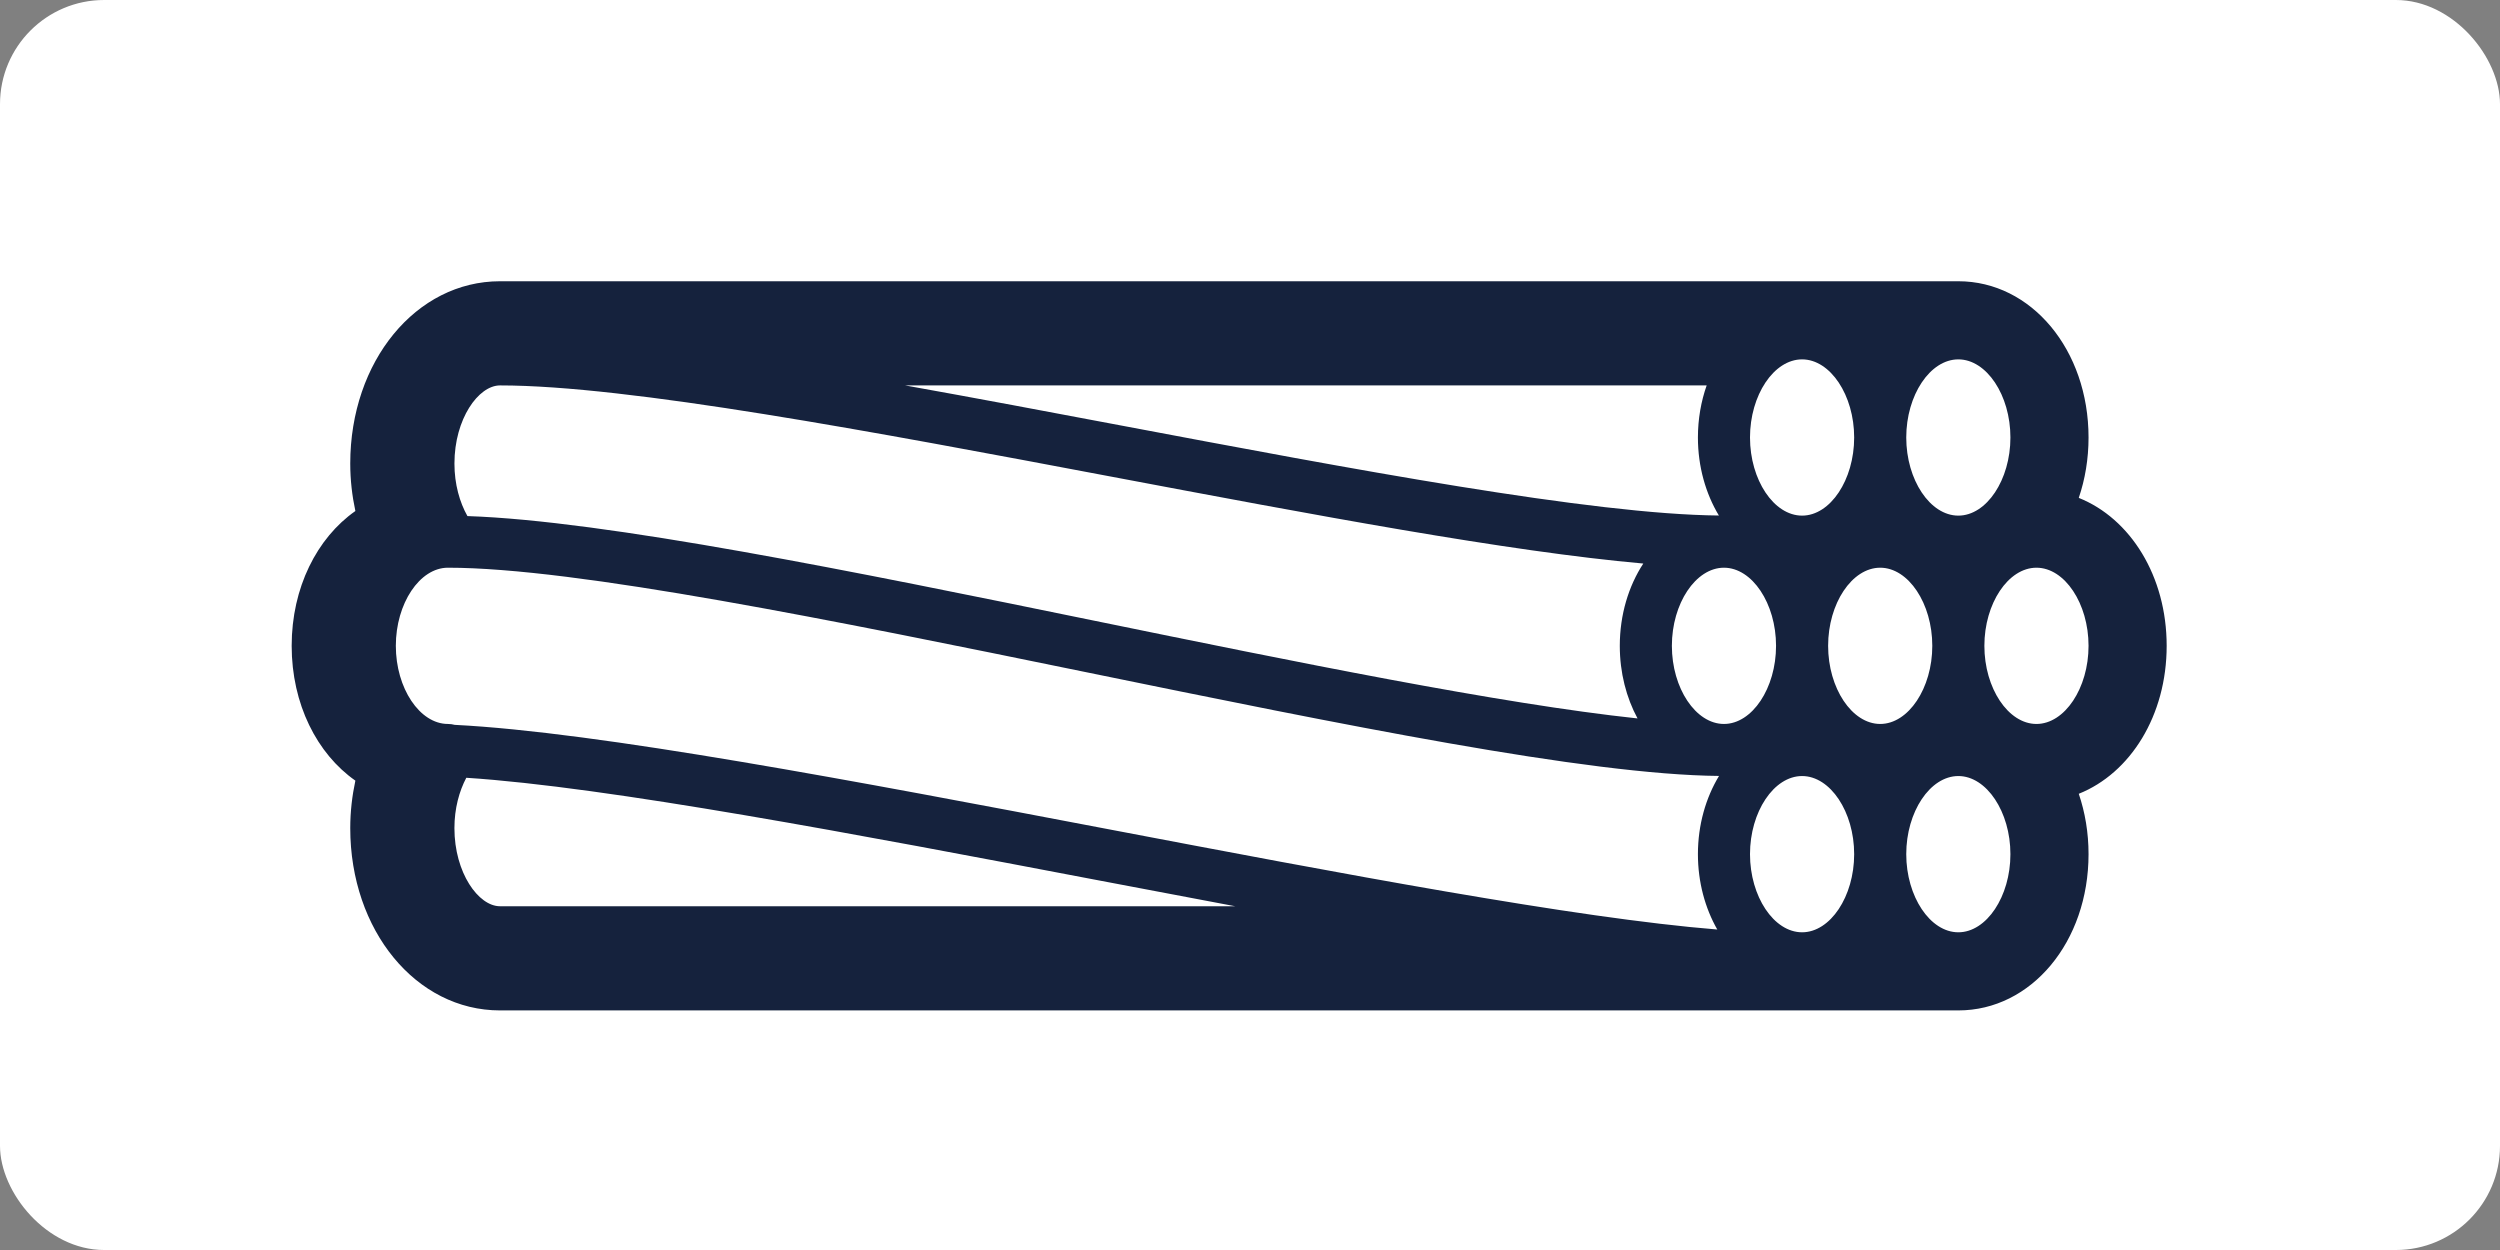 <?xml version="1.0" encoding="UTF-8"?> <svg xmlns="http://www.w3.org/2000/svg" width="120" height="60" viewBox="0 0 120 60" fill="none"><rect x="0" y="0" width="120" height="60" fill="#808080" stroke="none"/><rect width="120" height="60" rx="5" fill="white"></rect><path d="M99.781 23.898C100.083 23.01 100.25 22.033 100.25 21C100.25 16.794 97.505 13.5 94 13.5H24C19.97 13.5 16.812 17.343 16.812 22.25C16.812 23.043 16.902 23.804 17.058 24.529C15.216 25.82 14 28.205 14 31C14 33.795 15.216 36.181 17.058 37.471C16.903 38.197 16.812 38.957 16.812 39.75C16.812 44.656 19.969 48.5 24 48.5H94C97.505 48.5 100.25 45.206 100.25 41C100.25 39.967 100.083 38.99 99.781 38.102C102.258 37.112 104 34.348 104 31C104 27.652 102.258 24.889 99.781 23.898ZM24 43.5C22.968 43.5 21.812 41.896 21.812 39.75C21.812 38.805 22.043 37.977 22.382 37.333C29.18 37.775 41.113 40.044 52.709 42.253C54.933 42.676 57.133 43.095 59.291 43.5H24ZM97.75 34.75C96.395 34.75 95.25 33.032 95.25 31C95.25 28.967 96.395 27.25 97.75 27.25C99.105 27.25 100.25 28.967 100.25 31C100.25 33.032 99.105 34.75 97.75 34.75ZM96.5 41C96.5 43.032 95.355 44.75 94 44.75C92.645 44.75 91.5 43.032 91.5 41C91.5 38.968 92.645 37.25 94 37.25C95.355 37.25 96.5 38.968 96.5 41ZM19 31C19 28.967 20.145 27.25 21.5 27.25C27.645 27.25 40.057 29.792 52.06 32.25C64.467 34.791 76.184 37.188 82.513 37.245C81.88 38.292 81.5 39.59 81.5 41C81.5 42.348 81.847 43.595 82.43 44.617C75.637 44.072 64.248 41.905 53.177 39.797C41.132 37.504 28.708 35.138 21.826 34.793C21.722 34.765 21.613 34.75 21.5 34.75C20.145 34.75 19 33.032 19 31ZM86.5 17.25C87.855 17.25 89 18.967 89 21C89 23.033 87.855 24.75 86.5 24.75C85.145 24.75 84 23.033 84 21C84 18.967 85.145 17.25 86.5 17.25ZM80.25 31C80.25 28.967 81.395 27.25 82.75 27.25C84.105 27.25 85.25 28.967 85.25 31C85.25 33.032 84.105 34.75 82.75 34.75C81.395 34.75 80.25 33.032 80.25 31ZM90.25 34.75C88.895 34.75 87.75 33.032 87.75 31C87.75 28.967 88.895 27.25 90.25 27.25C91.605 27.25 92.75 28.967 92.75 31C92.75 33.032 91.605 34.75 90.25 34.75ZM84 41C84 38.968 85.145 37.25 86.5 37.25C87.855 37.25 89 38.968 89 41C89 43.032 87.855 44.75 86.5 44.75C85.145 44.75 84 43.032 84 41ZM94 24.75C92.645 24.75 91.5 23.033 91.5 21C91.5 18.967 92.645 17.25 94 17.25C95.355 17.25 96.5 18.967 96.5 21C96.5 23.033 95.355 24.75 94 24.75ZM82.506 24.745C76.414 24.69 64.917 22.521 53.786 20.419C50.321 19.765 46.822 19.104 43.447 18.5H81.92C81.651 19.266 81.5 20.111 81.5 21C81.5 22.406 81.878 23.7 82.506 24.745ZM24 18.5C30.154 18.5 41.933 20.724 53.322 22.875C63.078 24.717 72.386 26.474 78.878 27.05C78.174 28.128 77.75 29.503 77.75 31C77.75 32.289 78.064 33.489 78.602 34.485C71.993 33.779 62.148 31.764 52.562 29.801C40.995 27.432 29.067 24.992 22.437 24.772C22.067 24.116 21.813 23.246 21.813 22.25C21.813 20.104 22.968 18.5 24 18.5Z" fill="#15223D"></path></svg> 